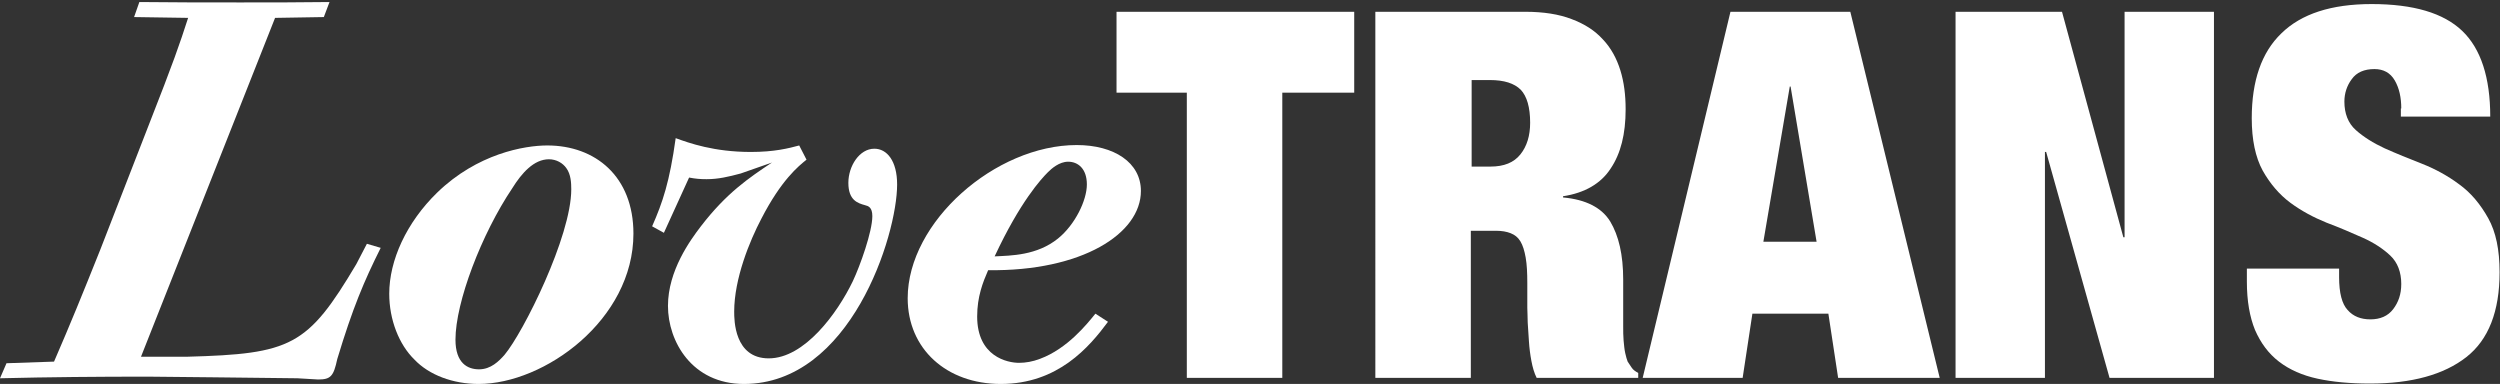 <?xml version="1.0" encoding="utf-8"?>
<!-- Generator: Adobe Illustrator 27.0.0, SVG Export Plug-In . SVG Version: 6.00 Build 0)  -->
<svg version="1.1" id="Calque_1" xmlns="http://www.w3.org/2000/svg" xmlns:xlink="http://www.w3.org/1999/xlink" x="0px" y="0px"
	 viewBox="0 0 615.3 94.5" style="enable-background:new 0 0 615.3 94.5;" xml:space="preserve">
<rect x="0" y="0" width="615.3" height="94.5" fill="#333333" stroke="none"/>
<style type="text/css">
	.st0{fill:#FFFFFF;}
</style>
<g>
	<g>
		<path class="st0" d="M274.8,22.8V2.9h58.5v19.9h-17.7V93h-23.5V22.8H274.8z"/>
		<path class="st0" d="M375.4,2.9c4.5,0,8.3,0.6,11.4,1.8c3.2,1.2,5.7,2.8,7.7,5c2,2.1,3.4,4.7,4.3,7.6s1.3,6.1,1.3,9.6
			c0,6.1-1.2,10.9-3.7,14.6c-2.4,3.7-6.4,6-11.7,6.8v0.3c5.6,0.5,9.5,2.5,11.6,5.9c2.1,3.5,3.2,8.2,3.2,14.3v7.7c0,1.2,0,2.4,0,3.7
			s0,2.5,0.1,3.6s0.2,2.2,0.4,3.1c0.2,0.9,0.4,1.6,0.6,2.1c0.3,0.5,0.7,1,1,1.5s0.9,0.9,1.6,1.3V93h-25c-0.6-1.2-1-2.6-1.3-4.2
			s-0.5-3.2-0.6-4.8c-0.1-1.6-0.2-3.1-0.3-4.6c0-1.5-0.1-2.7-0.1-3.6v-6.1c0-2.5-0.1-4.6-0.4-6.3s-0.7-3-1.3-4c-0.6-1-1.4-1.6-2.4-2
			s-2.2-0.6-3.6-0.6H362V93h-23.5V2.9H375.4z M366.8,41c3.4,0,5.8-1,7.4-3s2.4-4.6,2.4-7.8c0-3.8-0.8-6.5-2.3-8.1
			c-1.6-1.6-4.1-2.4-7.6-2.4h-4.5V41H366.8z"/>
		<path class="st0" d="M455.4,2.9l22,90.1h-25L450,77.2h-18.7L428.9,93h-24.6l21.6-90.1C425.9,2.9,455.4,2.9,455.4,2.9z M440.5,21.3
			L434,59.5h13.1l-6.4-38.2H440.5z"/>
		<path class="st0" d="M507.5,2.9l15.1,55.5h0.3V2.9h22V93h-25.7l-15.6-55.6h-0.3V93h-22V2.9H507.5z"/>
		<path class="st0" d="M591,26.7c0-2.7-0.5-5-1.6-6.9s-2.8-2.8-5-2.8c-2.5,0-4.4,0.8-5.6,2.5c-1.2,1.6-1.8,3.5-1.8,5.5
			c0,2.9,0.9,5.3,2.8,7c1.9,1.7,4.3,3.2,7.1,4.5c2.9,1.3,5.9,2.5,9.2,3.8s6.4,3,9.2,5.1c2.9,2.1,5.2,4.9,7.1,8.3
			c1.9,3.4,2.8,7.8,2.8,13.3c0,9.6-2.7,16.6-8.2,20.9s-13.4,6.5-23.7,6.5c-4.9,0-9.2-0.4-12.9-1.2c-3.7-0.8-6.9-2.2-9.5-4.2
			s-4.5-4.6-5.9-7.8c-1.3-3.2-2-7.1-2-11.9v-3.2h22.7v2.1c0,3.9,0.7,6.6,2.1,8.1c1.4,1.6,3.3,2.3,5.6,2.3c2.4,0,4.3-0.8,5.6-2.5
			s2-3.7,2-6.2c0-2.9-0.9-5.3-2.7-7c-1.8-1.7-4.1-3.2-6.8-4.4s-5.7-2.5-8.9-3.7c-3.2-1.3-6.2-2.9-8.9-4.9s-5-4.7-6.8-7.9
			c-1.8-3.3-2.7-7.6-2.7-12.9c0-9.2,2.4-16.2,7.3-20.9c4.9-4.8,12.3-7.2,22.2-7.2C594,1,601.4,3.2,606,7.6s6.9,11.5,6.9,21.1h-22v-2
			H591z"/>
	</g>
	<g>
		<path class="st0" d="M93.7,61c-4.1,8.2-6.9,14.8-10.7,27.4c-0.9,4.2-1.6,5-4.7,5c-0.8,0-4.3-0.3-5.1-0.3
			C62.4,93,41,92.7,36.4,92.7c-12.2,0-24.2,0.1-36.4,0.4l1.6-3.7L13.3,89c4.2-9.7,6.8-16.1,11.4-27.6l11.9-30.6
			c6.2-15.8,7.6-19.9,9.7-26.4L33,4.2l1.3-3.7c8.2,0.1,16.6,0.1,24.9,0.1c7.3,0,14.5,0,21.9-0.1l-1.4,3.7l-12,0.2l-33,83.4H46
			c25.7-0.7,29.7-2.6,41.7-22.8l2.6-5L93.7,61z"/>
		<path class="st0" d="M117.8,94.5c-6.3,0-12.2-2.2-15.8-6c-3.8-3.7-6.2-9.8-6.2-16.2c0-8.2,4.2-17.5,11.8-24.9
			c9.9-9.6,21.5-11.6,27.1-11.6c11.8,0,21.2,7.6,21.2,21.7C155.9,78.7,134,94.5,117.8,94.5z M124.2,87.3
			c4.6-5.5,16.4-29.1,16.4-40.7c0-1.6-0.1-3.7-1.2-5.2c-0.9-1.3-2.5-2.2-4.3-2.2c-3.7,0-6.7,3.4-9,7.1c-7.6,11.3-14,28.1-14,37.3
			c0,5.8,3,7.3,5.8,7.3C120.8,90.9,122.8,88.9,124.2,87.3z"/>
		<path class="st0" d="M198.5,39.3c-2,1.6-6.2,5-11.1,14.5c-2.9,5.5-6.7,14.8-6.7,22.9c0,2,0,11.5,8.5,11.5c8.8,0,16.9-11.1,20.7-19
			c1.8-3.8,4.8-12.2,4.8-16c0-2.2-1-2.5-1.8-2.7c-1.8-0.5-4.1-1.2-4.1-5.5c0-4.1,2.7-8.4,6.4-8.4c3.1,0,5.6,3,5.6,8.8
			c0,12.6-11.5,49.1-37.7,49.1c-12.8,0-18.7-10.5-18.7-19.2s5.5-16.2,8.1-19.6c6.3-8.2,11.8-11.9,17.5-15.7l-7.7,2.7
			c-3,0.8-5.5,1.4-8.4,1.4c-1.6,0-2.7-0.1-4.3-0.4l-6.2,13.6l-2.9-1.6c2.6-5.9,4.3-10.9,5.8-21.7c3.3,1.2,9.4,3.4,18.5,3.4
			c5.8,0,9.3-0.9,11.9-1.6L198.5,39.3z"/>
		<path class="st0" d="M272.7,79.2c-4.6,6.2-12.3,15.3-26.4,15.3c-13.3,0-22.9-8.6-22.9-21.1c0-18.8,21.6-37.7,41.6-37.7
			c9.2,0,15.8,4.3,15.8,11.3c0,10.5-14.5,19.8-37.6,19.5c-1.3,3-2.7,6.5-2.7,11.4c0,9.9,7.5,11.4,10.3,11.4c1.6,0,3.4-0.3,5.2-1
			c6.7-2.5,11.5-8.5,13.6-11.1L272.7,79.2z M260.4,58.7c4.2-3.4,7.1-9.4,7.1-13.3s-2.2-5.6-4.6-5.6c-2.2,0-4.1,1.7-5,2.6
			c-1.6,1.6-6.8,7.2-13.1,20.7C248.8,62.9,255.2,62.9,260.4,58.7z"/>
	</g>
</g>
</svg>
